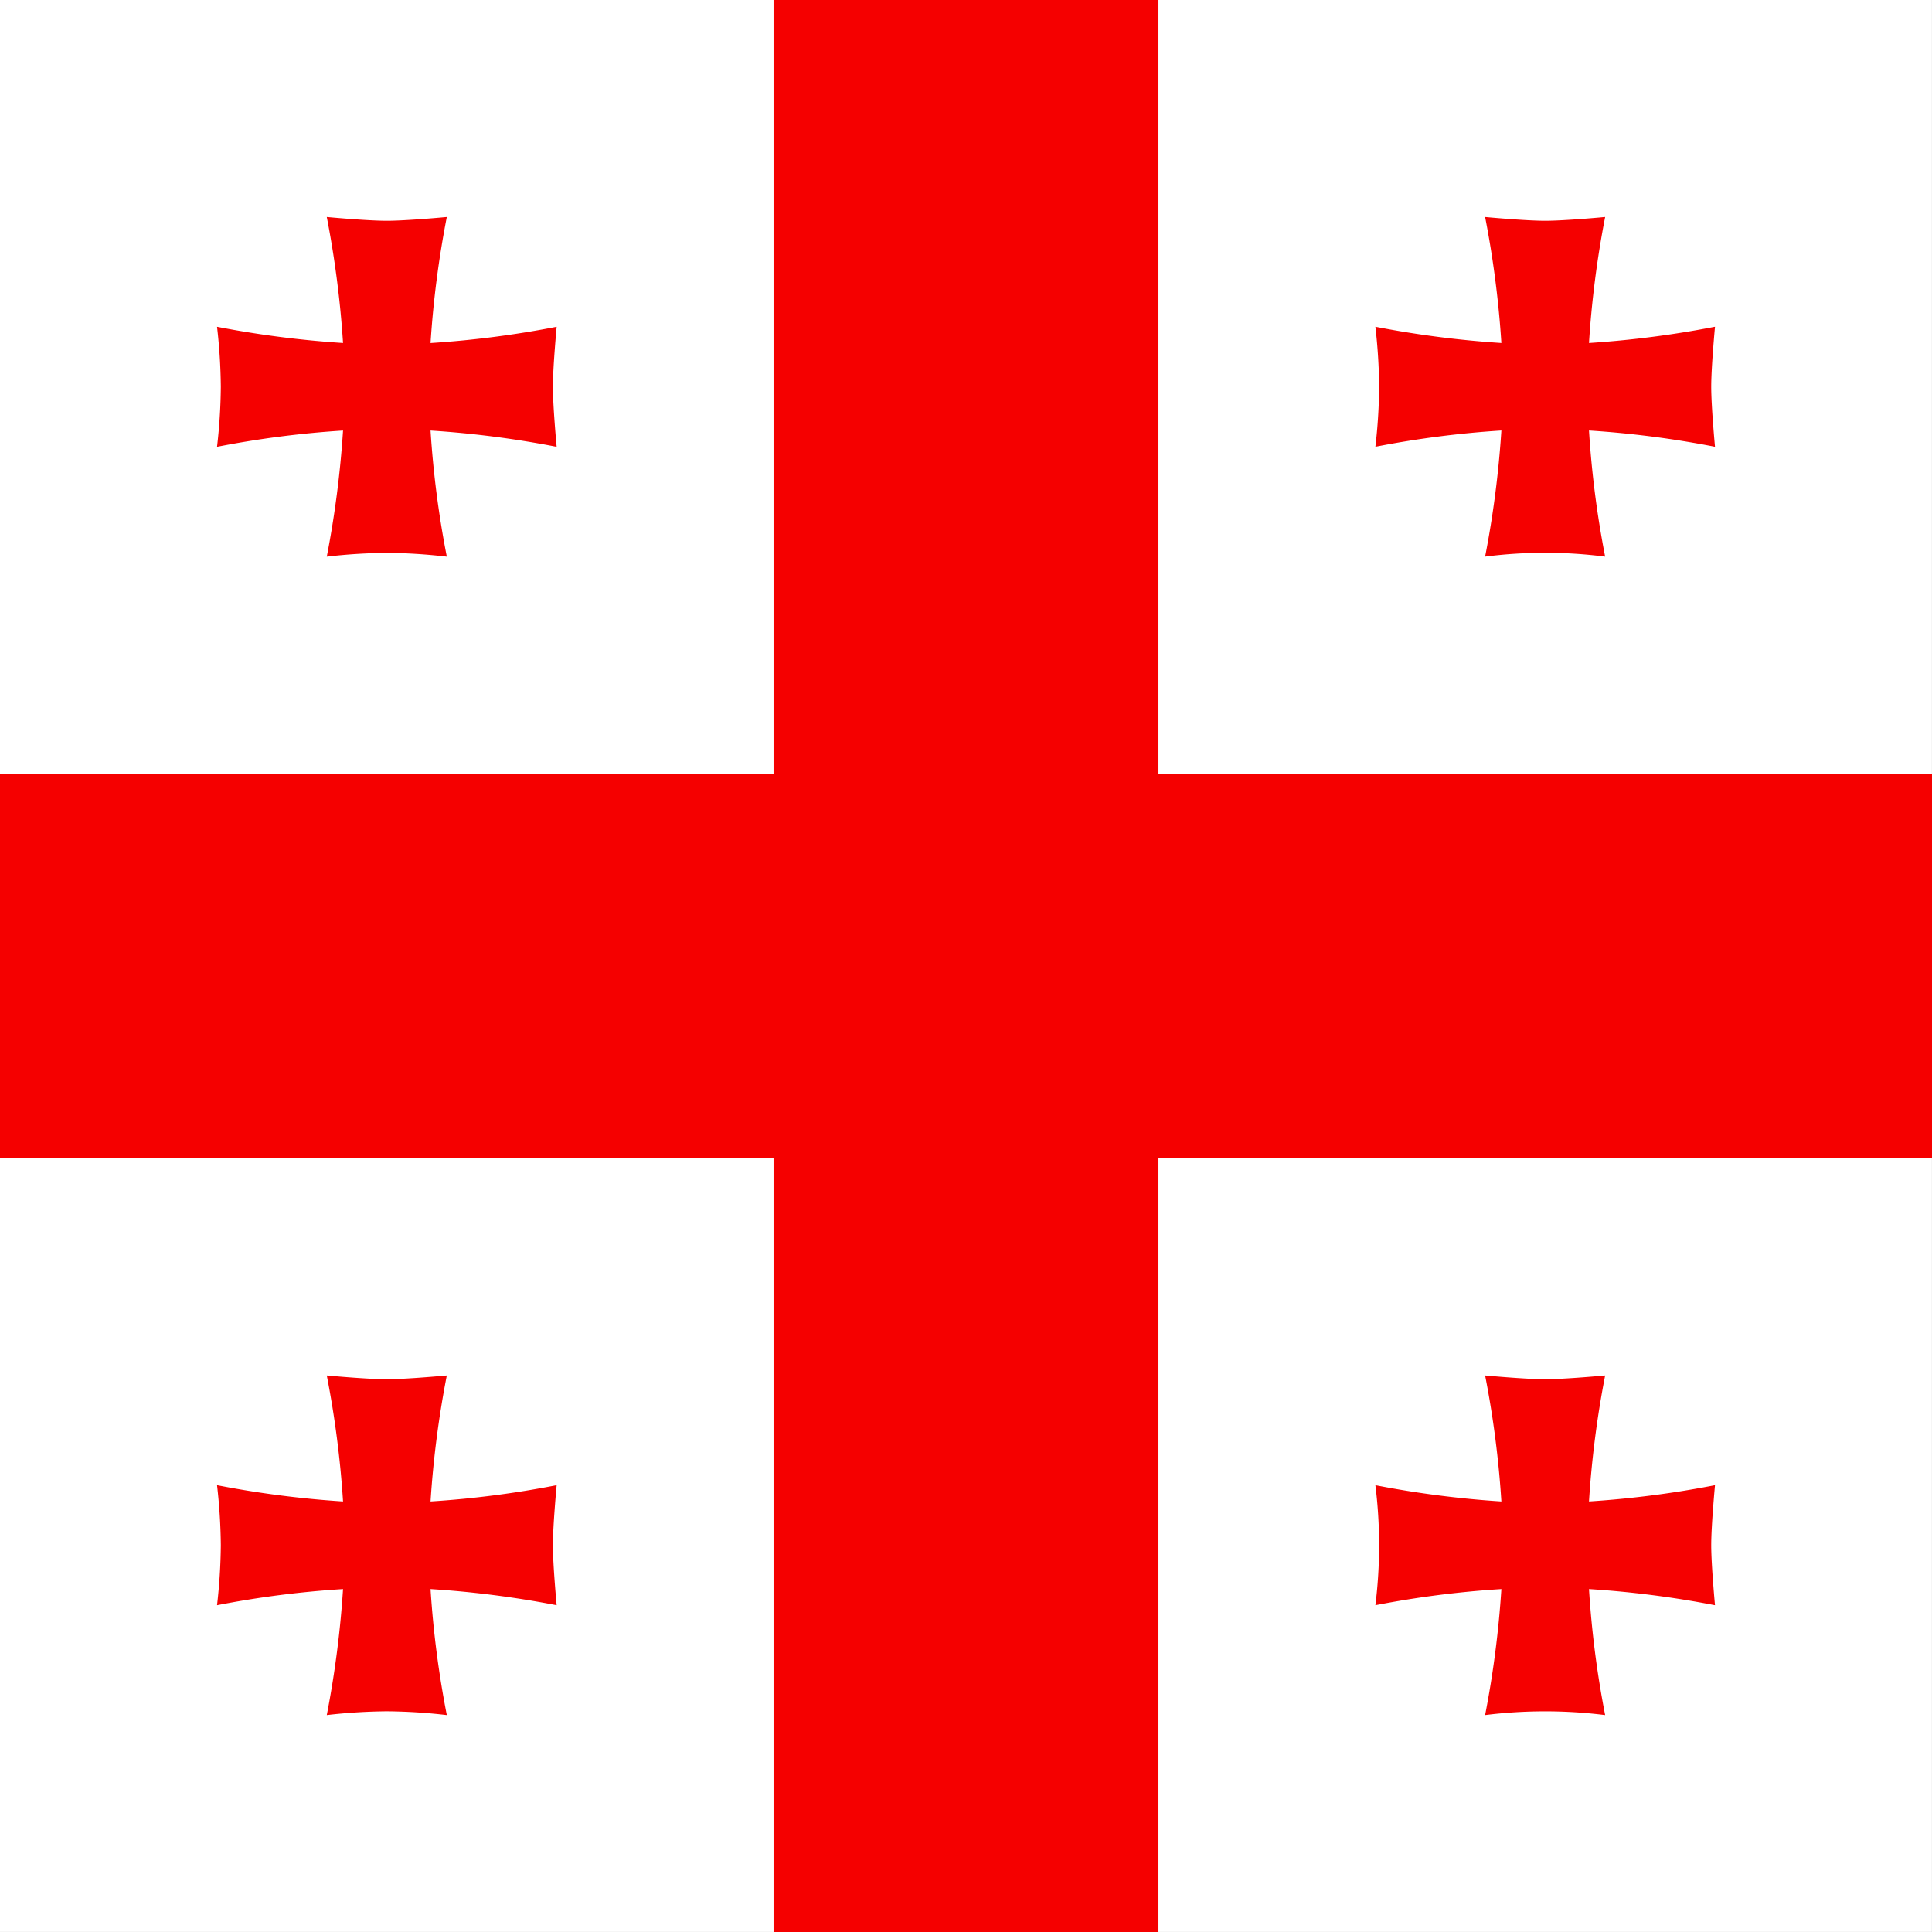 <svg id="vh-flag-icon-ge" data-name="vh-flag-icon-ge" xmlns="http://www.w3.org/2000/svg" viewBox="0 0 512 512"><rect x="0" y="0" width="512" height="512" fill="#333333" stroke="none"/><title>Flag of Georgia</title><rect width="511.99" height="511.99" fill="#fff"/><path d="M205,0H307V205H512V307H307V512H205V307H0V205H205ZM114.1,397.9a261.67,261.67,0,0,1,4.31-33.39s-10.61,1-15.91,1-15.9-1-15.9-1a261.15,261.15,0,0,1,4.31,33.39,261.67,261.67,0,0,1-33.39-4.31,149.5,149.5,0,0,1,1,15.91,148.69,148.69,0,0,1-1,15.9,257.21,257.21,0,0,1,33.39-4.28,263.81,263.81,0,0,1-4.31,33.39,148.69,148.69,0,0,1,15.9-1,146.55,146.55,0,0,1,15.91,1,259,259,0,0,1-4.31-33.39,261.75,261.75,0,0,1,33.42,4.28s-1-10.6-1-15.9,1-15.91,1-15.91a259.05,259.05,0,0,1-33.42,4.31Zm307-307a260.76,260.76,0,0,1,4.28-33.39s-10.6,1-15.9,1-15.91-1-15.91-1a261.67,261.67,0,0,1,4.31,33.39,263.81,263.81,0,0,1-33.39-4.31,148.69,148.69,0,0,1,1,15.9,146.55,146.55,0,0,1-1,15.91,259,259,0,0,1,33.39-4.31,262.66,262.66,0,0,1-4.31,33.42,124.51,124.51,0,0,1,31.81,0,258.18,258.18,0,0,1-4.28-33.42,261.67,261.67,0,0,1,33.39,4.31s-1-10.61-1-15.91,1-15.9,1-15.9a263.81,263.81,0,0,1-33.39,4.31Zm-307,0a261.67,261.67,0,0,1,4.31-33.39s-10.61,1-15.91,1-15.9-1-15.9-1a263.81,263.81,0,0,1,4.31,33.39A263.81,263.81,0,0,1,57.52,86.6a148.69,148.69,0,0,1,1,15.9,146.55,146.55,0,0,1-1,15.91,258.07,258.07,0,0,1,33.39-4.31,264.82,264.82,0,0,1-4.31,33.42,144.39,144.39,0,0,1,15.9-1,142.31,142.31,0,0,1,15.91,1,259.05,259.05,0,0,1-4.31-33.42,262.66,262.66,0,0,1,33.42,4.31s-1-10.61-1-15.91,1-15.9,1-15.9a261.15,261.15,0,0,1-33.42,4.31Zm307,307a260.76,260.76,0,0,1,4.28-33.39s-10.6,1-15.9,1-15.91-1-15.91-1a259,259,0,0,1,4.31,33.39,261.67,261.67,0,0,1-33.39-4.31,128.26,128.26,0,0,1,0,31.81,258.17,258.17,0,0,1,33.39-4.28,261.67,261.67,0,0,1-4.31,33.39,128.26,128.26,0,0,1,31.81,0,258.17,258.17,0,0,1-4.28-33.39,260.76,260.76,0,0,1,33.39,4.28s-1-10.6-1-15.9,1-15.91,1-15.91a261.67,261.67,0,0,1-33.39,4.31Z" fill="#f50000" fill-rule="evenodd"/></svg>